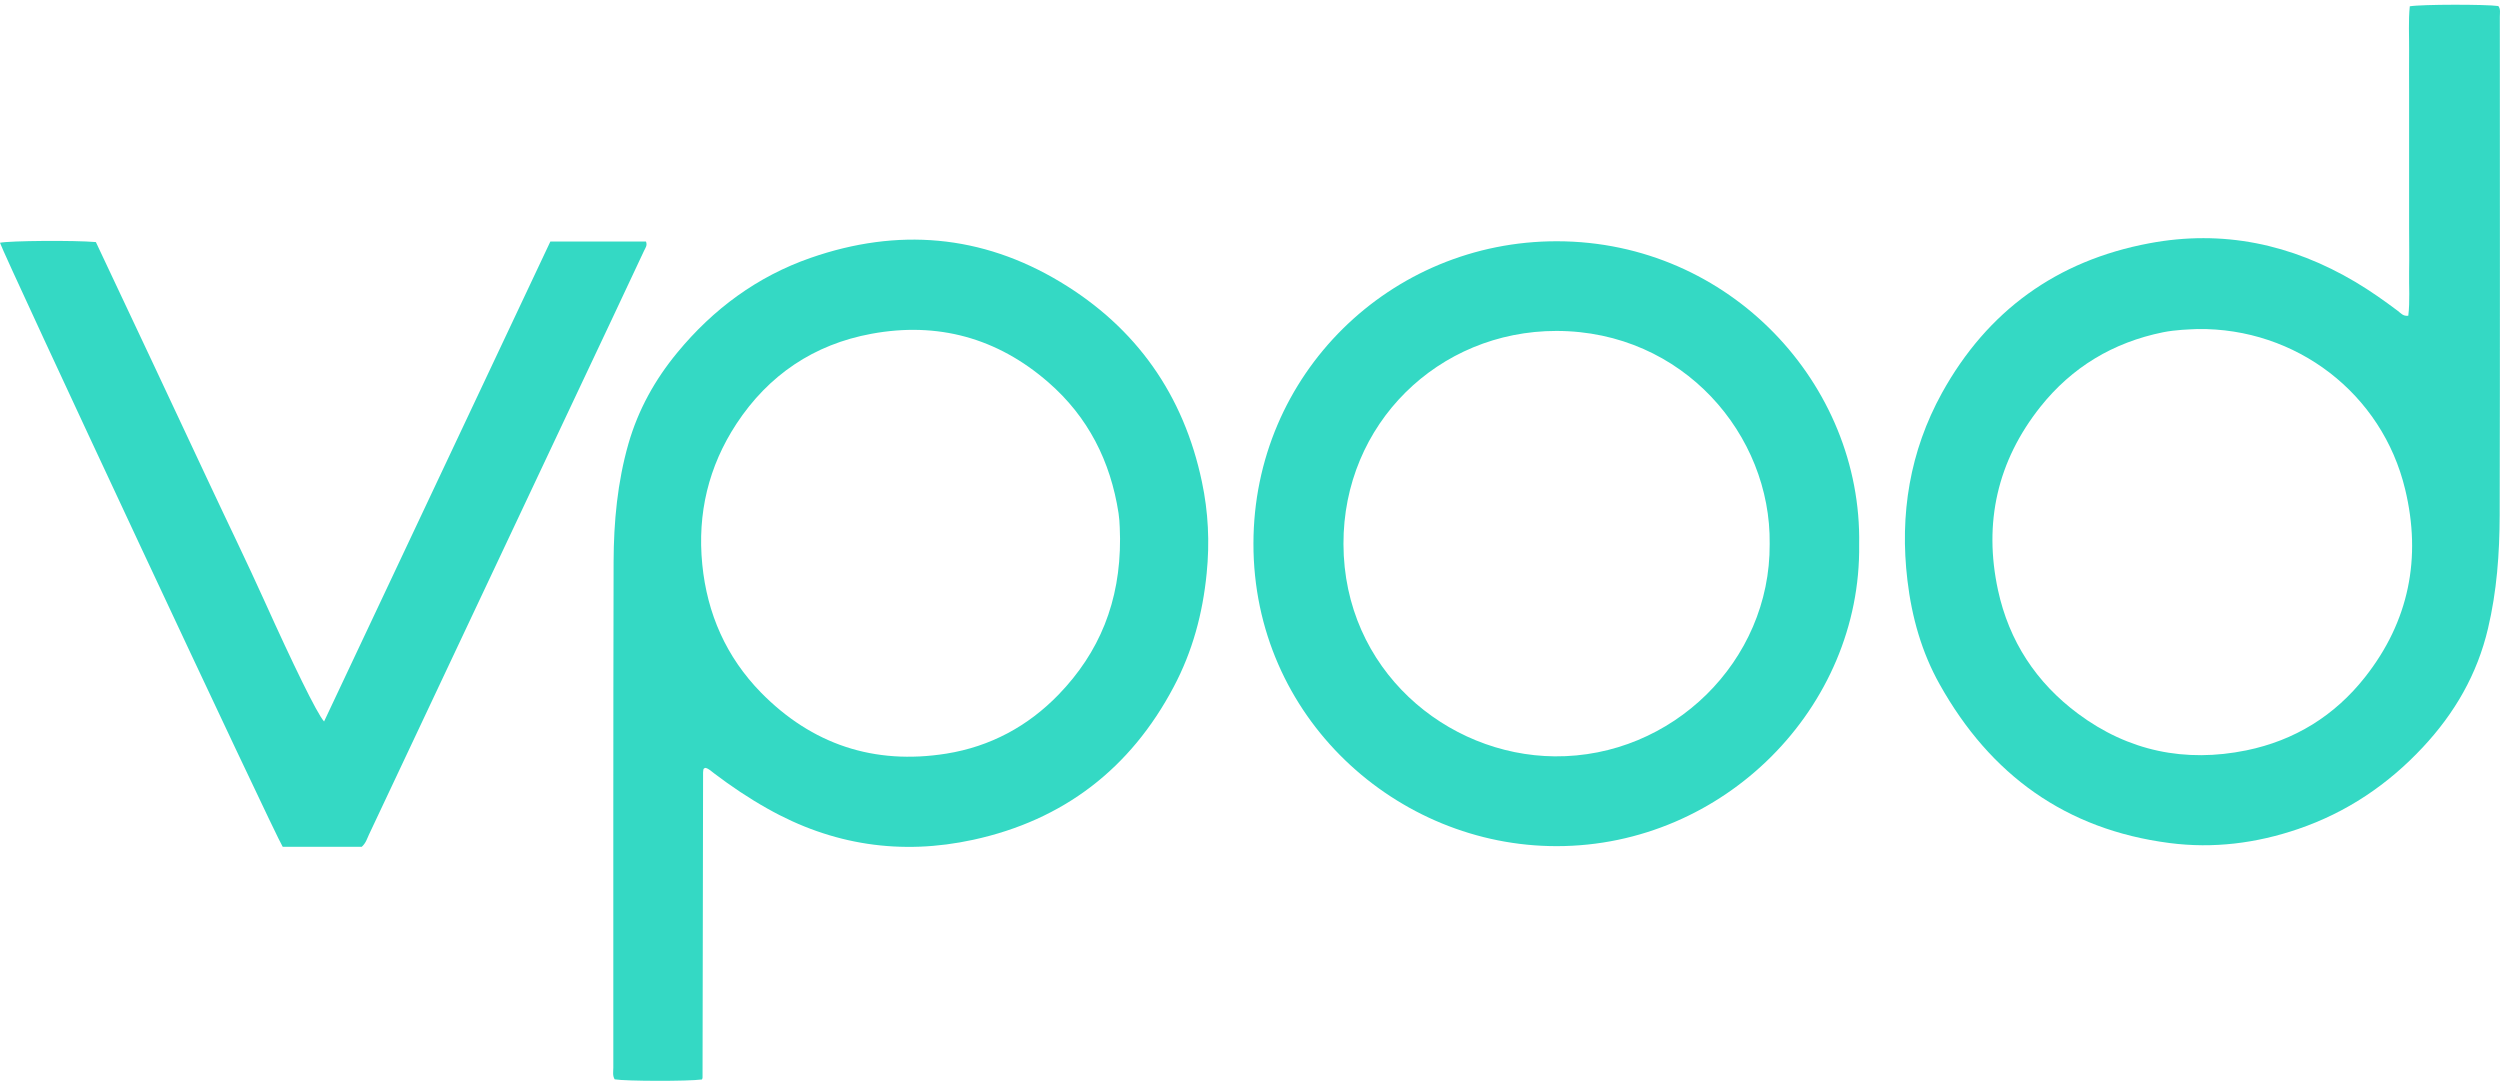 <?xml version="1.0" encoding="UTF-8"?>
<svg width="500px" height="217px" viewBox="0 0 500 217" version="1.1" xmlns="http://www.w3.org/2000/svg" xmlns:xlink="http://www.w3.org/1999/xlink">
    <title>vpod-logo</title>
    <g id="Page-1" stroke="none" stroke-width="1" fill="none" fill-rule="evenodd">
        <g id="vpod-logo" transform="translate(0, 0.949)" fill="#34D9C4" fill-rule="nonzero">
            <path d="M481.659,62.198 C482.013,59.268 481.768,56.311 481.822,53.381 C481.877,50.478 481.822,47.602 481.822,44.699 C481.822,41.714 481.822,38.73 481.822,35.745 C481.822,32.761 481.822,29.777 481.822,26.792 C481.822,23.808 481.822,20.823 481.822,17.839 C481.822,14.936 481.795,12.06 481.822,9.157 C481.849,6.2 481.659,3.243 481.958,0.312 C484.324,-0.095 497.298,-0.095 499.664,0.258 C500.154,0.882 499.964,1.642 499.964,2.347 C499.964,35.61 500.018,68.9 499.936,102.162 C499.909,109.759 499.365,117.301 497.597,124.762 C495.449,133.905 490.934,141.692 484.569,148.502 C477.579,155.99 469.311,161.552 459.601,164.862 C451.251,167.711 442.683,168.796 433.898,167.656 C413.119,164.97 398.051,153.982 387.96,135.967 C384.343,129.537 382.357,122.483 381.487,115.131 C379.909,101.918 381.949,89.329 388.395,77.636 C397.479,61.221 411.351,51.183 429.846,47.71 C444.56,44.943 458.268,47.846 471.079,55.443 C474.043,57.206 476.845,59.187 479.592,61.249 C480.163,61.683 480.625,62.334 481.659,62.198 Z M439.474,64.857 C437.788,64.938 435.177,64.993 432.593,65.508 C422.611,67.543 414.397,72.481 408.087,80.403 C399.465,91.255 396.691,103.6 399.601,117.084 C401.804,127.258 407.217,135.56 415.621,141.801 C425.684,149.289 437.026,151.622 449.265,149.126 C458.921,147.145 466.917,142.208 473.01,134.475 C481.822,123.297 484.324,110.6 481.033,96.926 C476.437,77.744 459.22,64.586 439.474,64.857 Z" id="Shape"></path>
            <path d="M140.399,214.946 C137.597,215.326 125.113,215.298 122.937,214.919 C122.475,214.186 122.665,213.345 122.665,212.558 C122.665,178.834 122.638,145.111 122.72,111.387 C122.747,103.437 123.481,95.515 125.684,87.81 C127.643,81 130.988,74.977 135.476,69.551 C142.656,60.842 151.469,54.33 162.158,50.613 C179.483,44.59 196.292,45.947 212.067,55.443 C227.271,64.586 236.736,78.043 240.381,95.407 C241.659,101.43 241.958,107.534 241.333,113.72 C240.544,121.751 238.504,129.347 234.723,136.456 C226.101,152.761 212.72,163.071 194.66,167.005 C180.218,170.152 166.428,168.09 153.481,160.765 C149.755,158.676 146.247,156.316 142.847,153.738 C142.276,153.304 141.759,152.789 141.106,152.626 C140.943,152.68 140.834,152.707 140.78,152.761 C140.725,152.816 140.698,152.897 140.671,152.979 C140.644,153.168 140.616,153.331 140.616,153.521 C140.589,173.869 140.562,194.191 140.508,214.539 C140.535,214.62 140.48,214.702 140.399,214.946 Z M224.009,106.802 C223.953,105.635 224.009,103.627 223.708,101.674 C222.103,91.31 217.643,82.438 209.646,75.492 C199.447,66.621 187.534,63.365 174.288,65.807 C162.783,67.923 153.699,74.054 147.28,83.822 C141.704,92.341 139.447,101.728 140.453,111.929 C141.432,121.832 145.267,130.46 152.176,137.541 C162.375,147.932 174.805,152.083 189.275,149.777 C198.06,148.366 205.594,144.297 211.713,137.975 C219.873,129.537 224.062,119.39 224.009,106.802 Z" id="Shape"></path>
            <path d="M371.831,107.968 C372.266,140.553 344.769,168.28 311.342,168.28 C279.383,168.308 250.635,142.56 250.689,107.751 C250.716,73.892 278.078,47.249 311.423,47.303 C345.993,47.358 372.43,75.954 371.831,107.968 Z M353.935,107.833 C354.234,86.101 336.664,65.264 311.287,65.237 C287.652,65.237 268.613,83.849 268.693,107.86 C268.749,132.956 289.284,150.13 310.934,150.32 C334.379,150.537 354.098,131.328 353.935,107.833 Z" id="Shape"></path>
            <path d="M110.072,47.358 C116.736,47.358 122.992,47.358 129.193,47.358 C129.519,48.144 129.057,48.66 128.812,49.202 C124.461,58.454 120.136,67.706 115.757,76.93 C105.476,98.771 95.168,120.611 84.887,142.425 C81.188,150.265 77.489,158.133 73.79,165.974 C73.409,166.788 73.164,167.684 72.348,168.416 C67.126,168.416 61.822,168.416 56.546,168.416 C55.104,166.273 0.598,49.745 0,47.602 C1.958,47.195 14.796,47.086 19.175,47.466 C22.874,55.334 26.655,63.311 30.408,71.314 C34.189,79.345 37.942,87.349 41.695,95.379 C45.449,103.41 49.338,111.36 52.983,119.445 C58.477,131.626 63.373,141.746 64.814,143.347 C79.909,111.305 94.977,79.345 110.072,47.358 Z" id="Path"></path>
        </g>
    </g>
</svg>